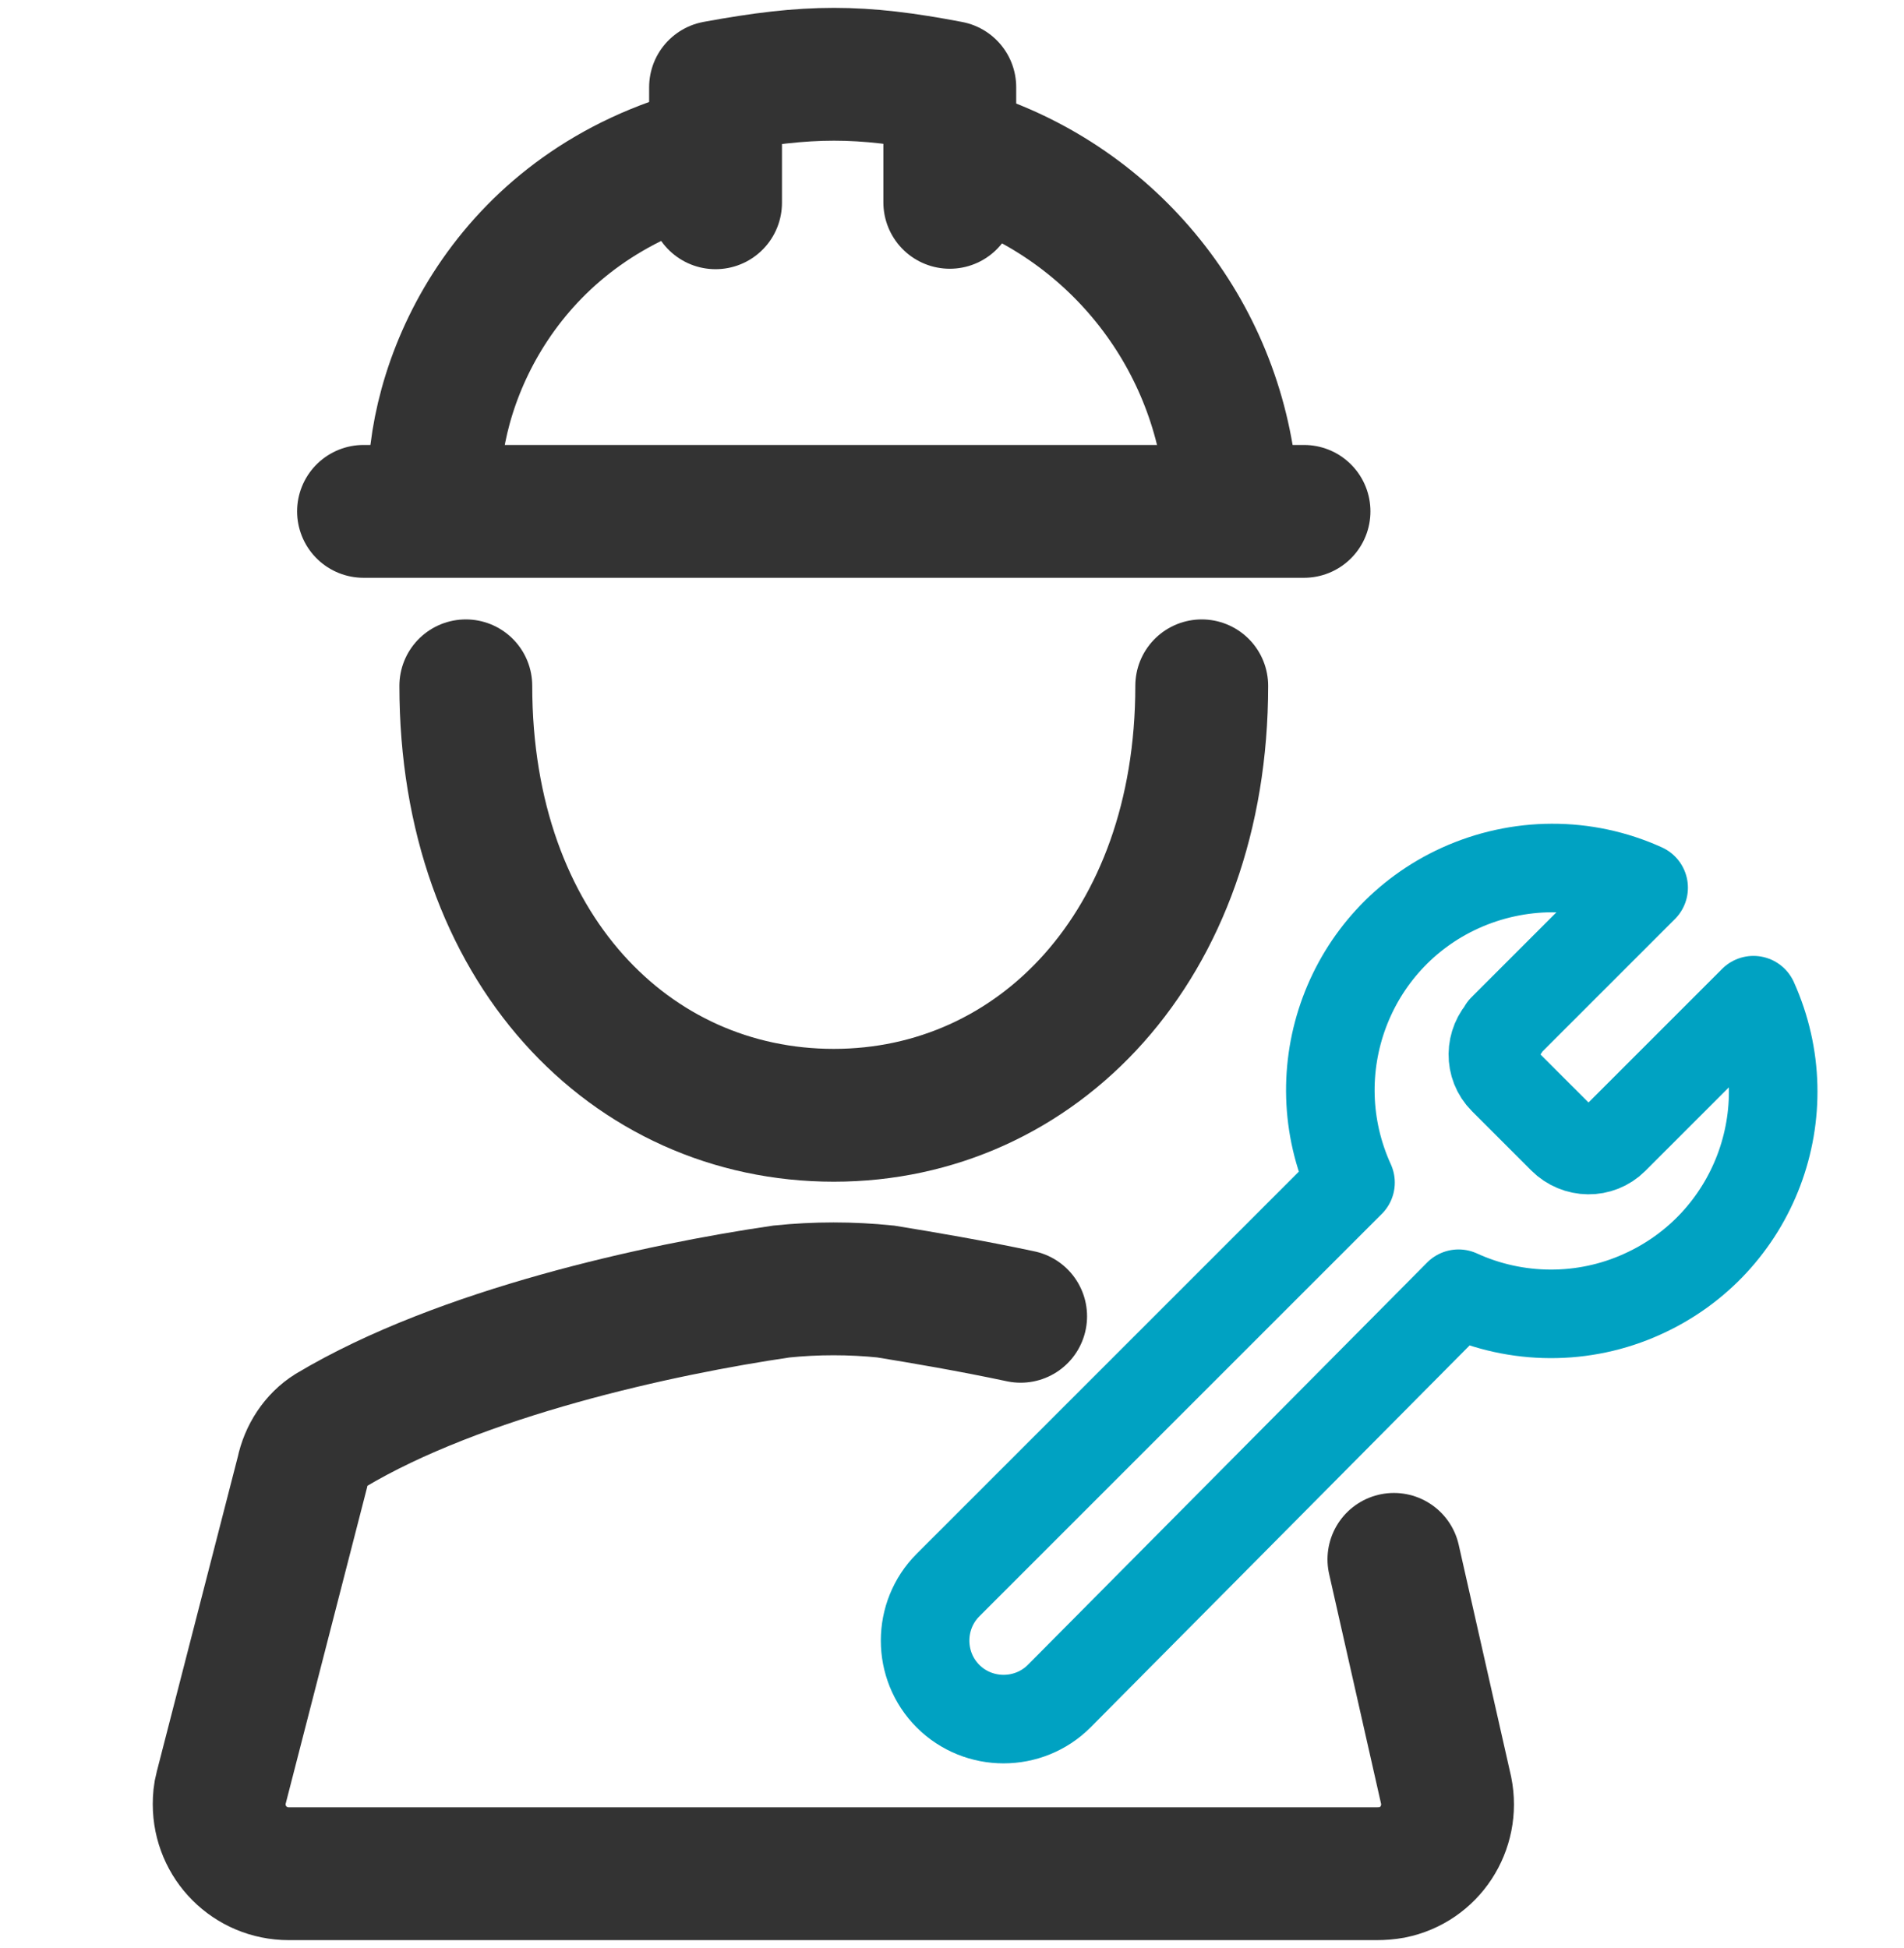 <?xml version="1.0" encoding="UTF-8"?>
<svg id="Layer_1" data-name="Layer 1" xmlns="http://www.w3.org/2000/svg" viewBox="0 0 43 44">
  <defs>
    <style>
      .cls-1, .cls-2 {
        stroke: #333;
        stroke-width: 3px;
      }

      .cls-1, .cls-2, .cls-3 {
        fill: none;
        stroke-linecap: round;
      }

      .cls-1, .cls-3 {
        stroke-linejoin: round;
      }

      .cls-3 {
        stroke: #00a2c2;
        stroke-width: 2px;
      }
    </style>
  </defs>
  <path class="cls-1" d="m27.14,15.49c0,5.88-3.72,9.7-8.31,9.7s-8.31-3.78-8.31-9.7"/>
  <path class="cls-1" d="m9.81,10.96c0-2.5,1.7-6.33,6.18-7.5"/>
  <line class="cls-1" x1="8.21" y1="11.55" x2="29.45" y2="11.55"/>
  <path class="cls-1" d="m27.8,10.96c-.32-3.46-2.68-6.38-5.97-7.43"/>
  <path class="cls-1" d="m16.16,4.58V1.97c2.12-.39,3.25-.39,5.29,0v2.6"/>
  <path class="cls-2" d="m31.48,35.22l1.18,5.22c.17.85-.37,1.68-1.22,1.85-.11.02-.23.03-.35.03H6.52c-.87,0-1.57-.7-1.57-1.57,0-.12.01-.24.04-.35l1.84-7.15c.08-.39.31-.74.63-.94,2.94-1.76,7.45-2.74,10.19-3.14.78-.08,1.57-.08,2.35,0,.86.14,1.92.32,3.05.56"/>
  <path class="cls-3" d="m33.96,23.23c-.32.32-.33.84-.01,1.16,0,0,0,0,.01.01l1.33,1.33c.32.32.84.33,1.16.01,0,0,0,0,.01-.01l3.14-3.14c1.14,2.53.02,5.5-2.51,6.64-1.32.6-2.84.59-4.15-.01l-9.02,9.09c-.69.69-1.82.69-2.51,0s-.69-1.82,0-2.51h0l9.09-9.09c-1.15-2.52-.05-5.5,2.47-6.65,1.32-.6,2.83-.61,4.15-.01l-3.14,3.14v.04h-.04Z"/>
</svg>